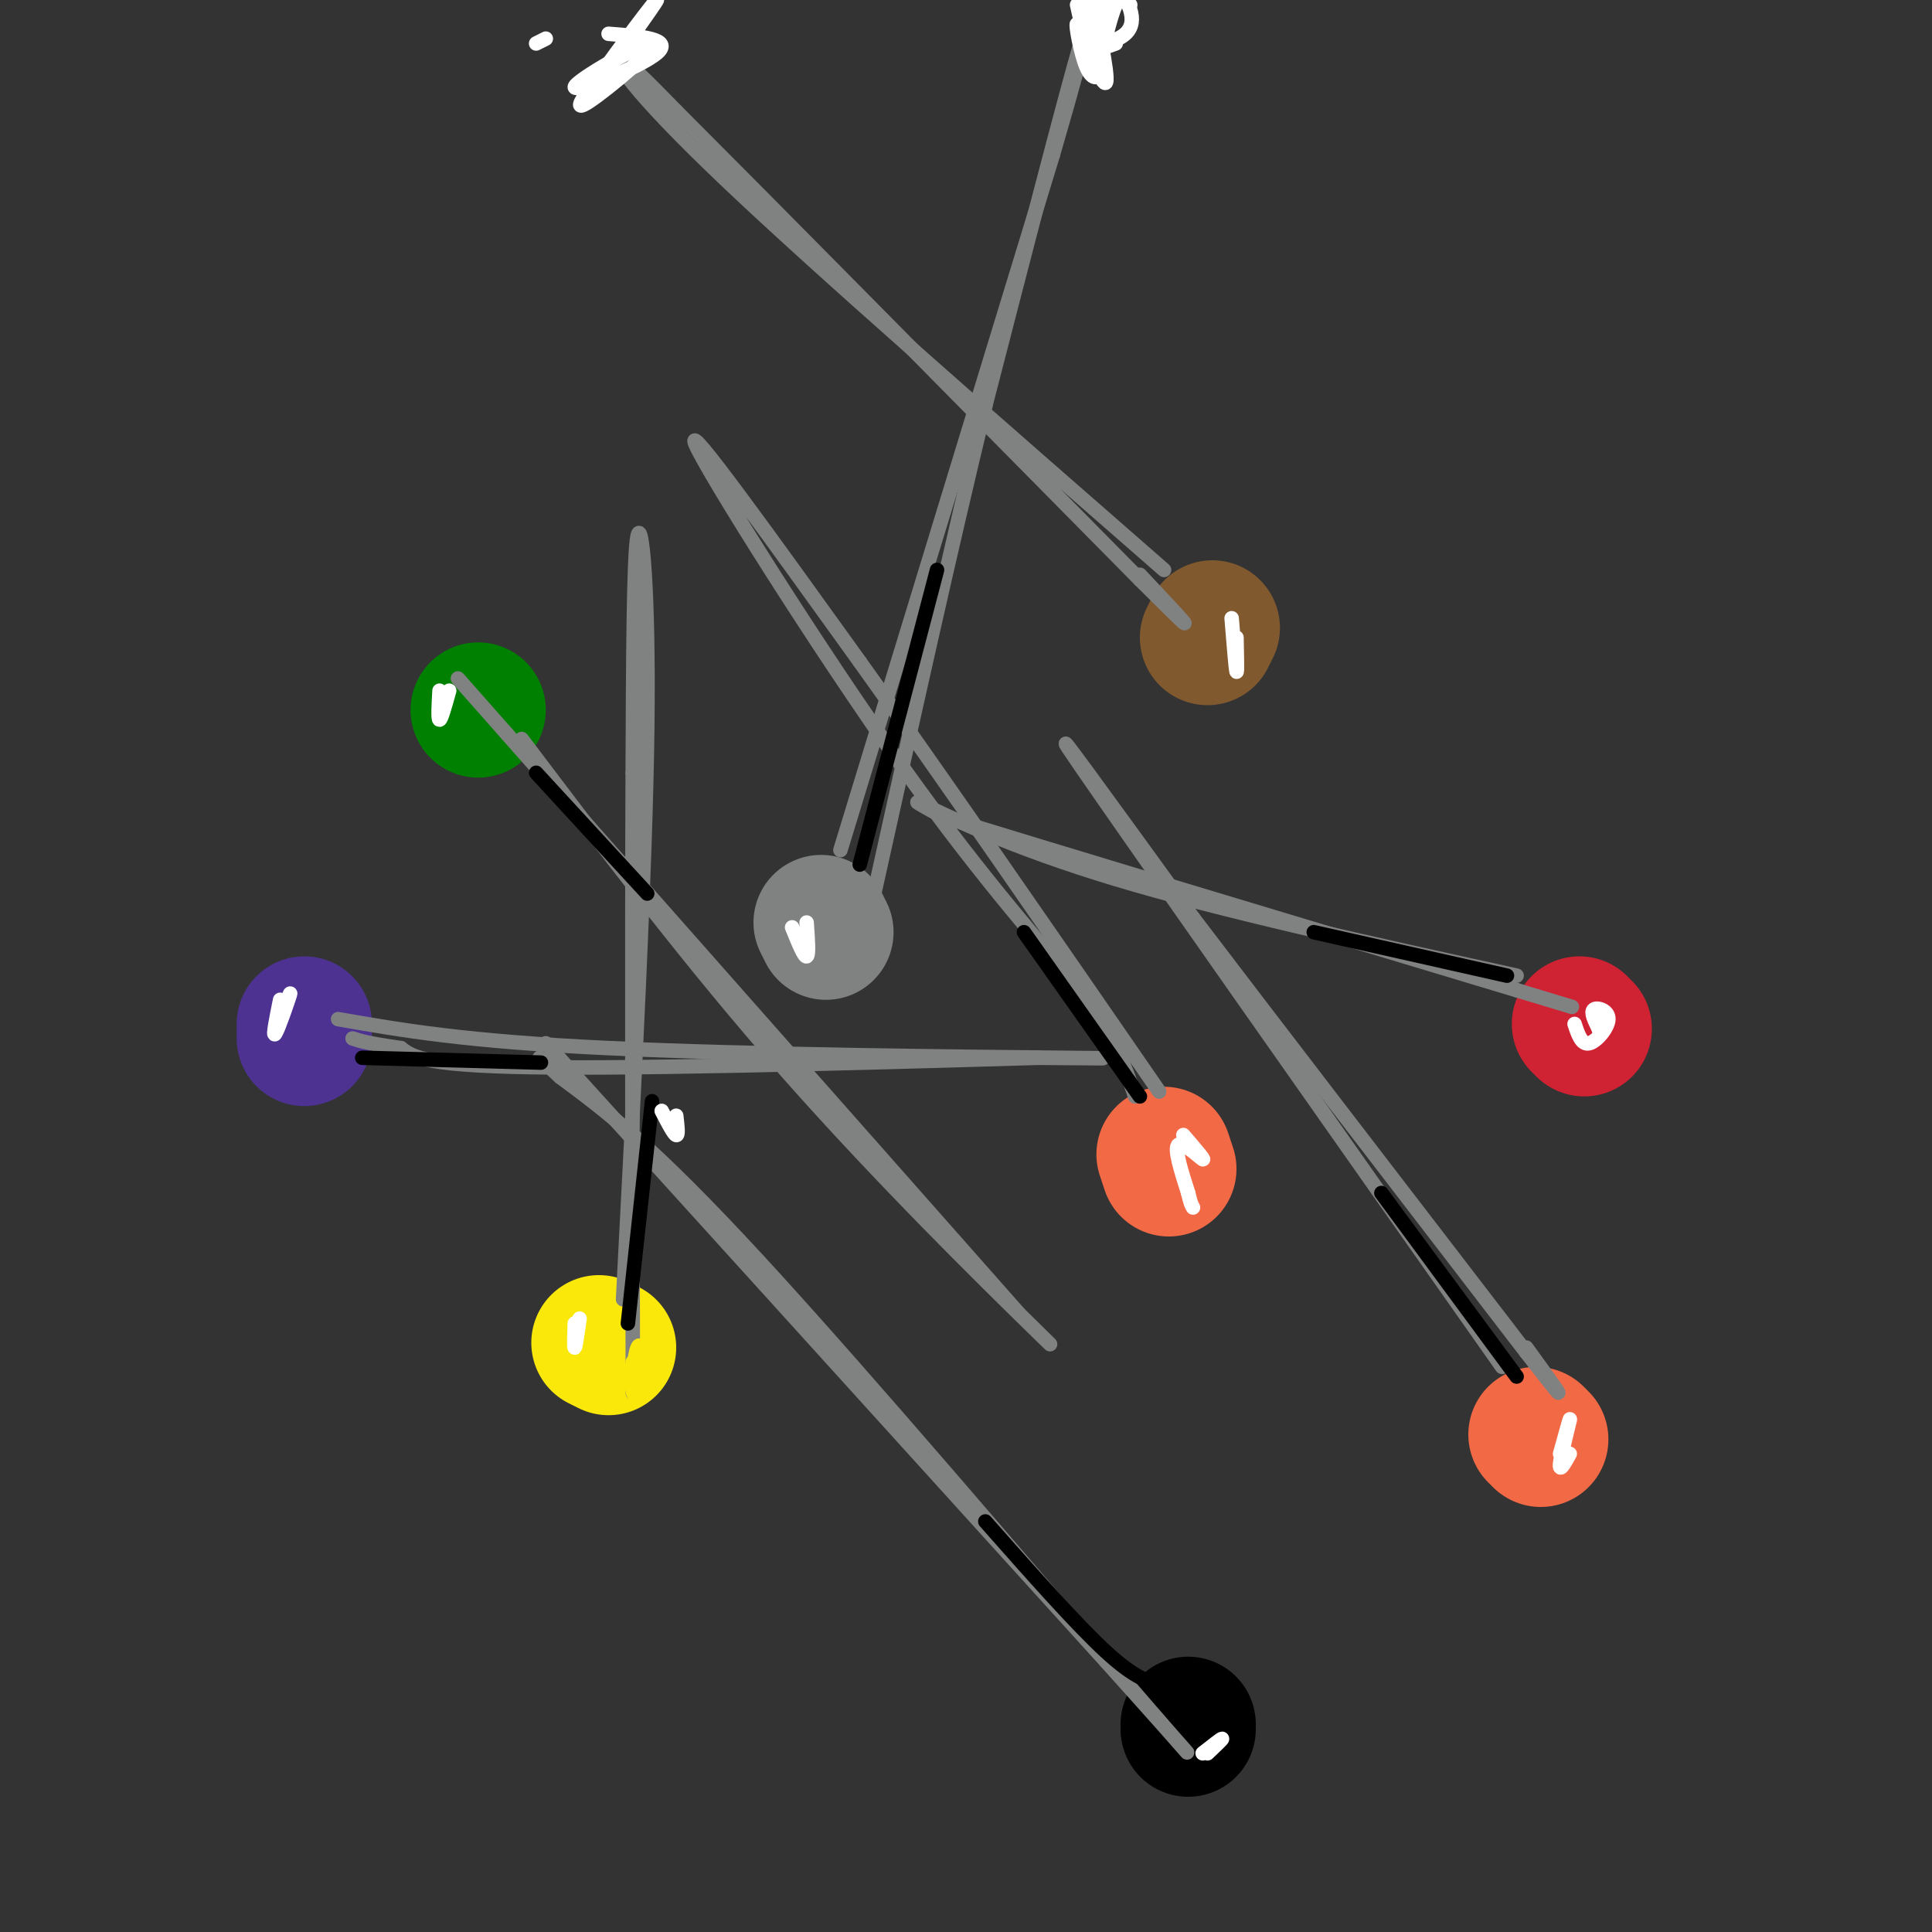 <svg viewBox='0 0 400 400' version='1.1' xmlns='http://www.w3.org/2000/svg' xmlns:xlink='http://www.w3.org/1999/xlink'><rect x="0" y="0" width="400" height="400" fill="#333333" stroke="none"/><g fill='none' stroke='#f26946' stroke-width='28' stroke-linecap='round' stroke-linejoin='round'><path d='M241,239c0.000,0.000 1.000,3.000 1,3'/></g>
<g fill='none' stroke='#cf2233' stroke-width='28' stroke-linecap='round' stroke-linejoin='round'><path d='M327,212c0.000,0.000 1.000,1.000 1,1'/></g>
<g fill='none' stroke='#fae80b' stroke-width='28' stroke-linecap='round' stroke-linejoin='round'><path d='M124,278c0.000,0.000 2.000,1.000 2,1'/></g>
<g fill='none' stroke='#000000' stroke-width='28' stroke-linecap='round' stroke-linejoin='round'><path d='M246,357c0.000,0.000 0.000,1.000 0,1'/></g>
<g fill='none' stroke='#808282' stroke-width='28' stroke-linecap='round' stroke-linejoin='round'><path d='M170,191c0.000,0.000 1.000,2.000 1,2'/></g>
<g fill='none' stroke='#81592f' stroke-width='28' stroke-linecap='round' stroke-linejoin='round'><path d='M250,132c0.000,0.000 1.000,-2.000 1,-2'/></g>
<g fill='none' stroke='#008000' stroke-width='28' stroke-linecap='round' stroke-linejoin='round'><path d='M99,147c0.000,0.000 0.000,0.000 0,0'/></g>
<g fill='none' stroke='#4d3292' stroke-width='28' stroke-linecap='round' stroke-linejoin='round'><path d='M63,215c0.000,0.000 0.000,-3.000 0,-3'/></g>
<g fill='none' stroke='#f26946' stroke-width='28' stroke-linecap='round' stroke-linejoin='round'><path d='M318,297c0.000,0.000 1.000,1.000 1,1'/></g>
<g fill='none' stroke='#808282' stroke-width='3' stroke-linecap='round' stroke-linejoin='round'><path d='M174,176c0.000,0.000 44.000,-144.000 44,-144'/><path d='M218,32c9.067,-31.111 9.733,-36.889 6,-24c-3.733,12.889 -11.867,44.444 -20,76'/><path d='M204,84c-7.167,29.500 -15.083,65.250 -23,101'/><path d='M181,185c-3.833,16.667 -1.917,7.833 0,-1'/><path d='M241,118c-35.711,-31.178 -71.422,-62.356 -91,-81c-19.578,-18.644 -23.022,-24.756 -22,-25c1.022,-0.244 6.511,5.378 12,11'/><path d='M140,23c18.000,18.000 57.000,57.500 96,97'/><path d='M236,120c16.000,16.000 8.000,7.500 0,-1'/><path d='M235,227c-1.946,-5.821 -3.893,-11.643 -11,-21c-7.107,-9.357 -19.375,-22.250 -37,-47c-17.625,-24.750 -40.607,-61.357 -43,-67c-2.393,-5.643 15.804,19.679 34,45'/><path d='M178,137c16.000,22.333 39.000,55.667 62,89'/><path d='M311,283c-38.167,-54.250 -76.333,-108.500 -87,-124c-10.667,-15.500 6.167,7.750 23,31'/><path d='M247,190c15.333,20.167 42.167,55.083 69,90'/><path d='M316,280c11.500,14.833 5.750,6.917 0,-1'/><path d='M314,202c-30.644,-6.733 -61.289,-13.467 -83,-20c-21.711,-6.533 -34.489,-12.867 -39,-15c-4.511,-2.133 -0.756,-0.067 3,2'/><path d='M195,169c20.333,6.333 69.667,21.167 119,36'/><path d='M314,205c19.833,6.000 9.917,3.000 0,0'/><path d='M129,269c2.311,-44.289 4.622,-88.578 5,-118c0.378,-29.422 -1.178,-43.978 -2,-40c-0.822,3.978 -0.911,26.489 -1,49'/><path d='M131,160c-0.156,33.578 -0.044,93.022 0,116c0.044,22.978 0.022,9.489 0,-4'/><path d='M113,216c0.000,0.000 116.000,128.000 116,128'/><path d='M229,344c22.607,25.155 21.125,24.042 3,3c-18.125,-21.042 -52.893,-62.012 -75,-86c-22.107,-23.988 -31.554,-30.994 -41,-38'/><path d='M116,223c-7.000,-6.500 -4.000,-3.750 -1,-1'/><path d='M70,211c13.222,2.311 26.444,4.622 56,6c29.556,1.378 75.444,1.822 93,2c17.556,0.178 6.778,0.089 -4,0'/><path d='M215,219c-21.422,0.622 -72.978,2.178 -100,2c-27.022,-0.178 -29.511,-2.089 -32,-4'/><path d='M83,217c-7.000,-1.000 -8.500,-1.500 -10,-2'/><path d='M108,153c17.622,23.311 35.244,46.622 55,69c19.756,22.378 41.644,43.822 50,52c8.356,8.178 3.178,3.089 -2,-2'/><path d='M211,272c-18.000,-20.333 -62.000,-70.167 -106,-120'/><path d='M105,152c-17.667,-20.000 -8.833,-10.000 0,0'/></g>
<g fill='none' stroke='#ffffff' stroke-width='3' stroke-linecap='round' stroke-linejoin='round'><path d='M58,207c-0.800,3.956 -1.600,7.911 -1,7c0.600,-0.911 2.600,-6.689 3,-8c0.400,-1.311 -0.800,1.844 -2,5'/><path d='M91,143c-0.167,3.000 -0.333,6.000 0,6c0.333,0.000 1.167,-3.000 2,-6'/><path d='M120,273c-0.417,2.917 -0.833,5.833 -1,6c-0.167,0.167 -0.083,-2.417 0,-5'/><path d='M164,192c1.250,3.083 2.500,6.167 3,6c0.500,-0.167 0.250,-3.583 0,-7'/><path d='M249,363c1.917,-1.500 3.833,-3.000 4,-3c0.167,0.000 -1.417,1.500 -3,3'/><path d='M245,235c2.289,2.667 4.578,5.333 4,5c-0.578,-0.333 -4.022,-3.667 -5,-3c-0.978,0.667 0.511,5.333 2,10'/><path d='M246,247c0.500,2.167 0.750,2.583 1,3'/><path d='M326,212c0.720,2.173 1.440,4.345 3,4c1.560,-0.345 3.958,-3.208 4,-5c0.042,-1.792 -2.274,-2.512 -3,-2c-0.726,0.512 0.137,2.256 1,4'/><path d='M331,213c0.167,0.667 0.083,0.333 0,0'/><path d='M323,301c1.111,-4.000 2.222,-8.000 2,-7c-0.222,1.000 -1.778,7.000 -2,9c-0.222,2.000 0.889,0.000 2,-2'/><path d='M255,128c0.417,5.167 0.833,10.333 1,11c0.167,0.667 0.083,-3.167 0,-7'/></g>
<g fill='none' stroke='#000000' stroke-width='3' stroke-linecap='round' stroke-linejoin='round'><path d='M204,315c9.417,10.667 18.833,21.333 25,27c6.167,5.667 9.083,6.333 12,7'/><path d='M75,219c0.000,0.000 37.000,1.000 37,1'/><path d='M111,160c0.000,0.000 23.000,25.000 23,25'/><path d='M130,274c0.000,0.000 5.000,-46.000 5,-46'/><path d='M178,179c0.000,0.000 16.000,-61.000 16,-61'/><path d='M236,227c0.000,0.000 -24.000,-34.000 -24,-34'/><path d='M314,285c0.000,0.000 -28.000,-38.000 -28,-38'/><path d='M312,202c0.000,0.000 -40.000,-9.000 -40,-9'/></g>
<g fill='none' stroke='#fae80b' stroke-width='3' stroke-linecap='round' stroke-linejoin='round'><path d='M131,282c-0.167,1.500 -0.333,3.000 0,3c0.333,0.000 1.167,-1.500 2,-3'/><path d='M133,282c0.179,-1.702 -0.375,-4.458 -1,-3c-0.625,1.458 -1.321,7.131 -1,9c0.321,1.869 1.661,-0.065 3,-2'/><path d='M134,286c0.667,-1.167 0.833,-3.083 1,-5'/></g>
<g fill='none' stroke='#ffffff' stroke-width='3' stroke-linecap='round' stroke-linejoin='round'><path d='M234,1c0.000,0.000 -2.000,-2.000 -2,-2'/><path d='M231,0c-1.786,3.377 -3.573,6.755 -3,8c0.573,1.245 3.504,0.359 5,-1c1.496,-1.359 1.556,-3.189 1,-5c-0.556,-1.811 -1.726,-3.603 -3,-1c-1.274,2.603 -2.650,9.601 -3,10c-0.350,0.399 0.325,-5.800 1,-12'/><path d='M226,2c-0.417,1.750 -0.833,3.500 -1,3c-0.167,-0.500 -0.083,-3.250 0,-6'/><path d='M223,1c0.583,2.667 1.167,5.333 2,5c0.833,-0.333 1.917,-3.667 3,-7'/><path d='M227,0c0.250,2.667 0.500,5.333 1,5c0.500,-0.333 1.250,-3.667 2,-7'/><path d='M228,1c-0.443,4.057 -0.887,8.115 -2,8c-1.113,-0.115 -2.896,-4.402 -2,-2c0.896,2.402 4.472,11.493 5,10c0.528,-1.493 -1.992,-13.569 -3,-16c-1.008,-2.431 -0.504,4.785 0,12'/><path d='M226,13c-0.746,-0.468 -2.611,-7.637 -3,-8c-0.389,-0.363 0.697,6.079 2,9c1.303,2.921 2.824,2.319 3,0c0.176,-2.319 -0.991,-6.355 -2,-7c-1.009,-0.645 -1.860,2.101 -1,3c0.860,0.899 3.430,-0.051 6,-1'/><path d='M111,9c0.000,0.000 2.000,-1.000 2,-1'/><path d='M126,7c6.743,0.522 13.486,1.043 10,4c-3.486,2.957 -17.203,8.349 -17,7c0.203,-1.349 14.324,-9.440 16,-9c1.676,0.440 -9.093,9.411 -13,12c-3.907,2.589 -0.954,-1.206 2,-5'/><path d='M124,16c3.786,-5.476 12.250,-16.667 12,-16c-0.250,0.667 -9.214,13.190 -12,17c-2.786,3.810 0.607,-1.095 4,-6'/><path d='M140,231c0.250,2.083 0.500,4.167 0,4c-0.500,-0.167 -1.750,-2.583 -3,-5'/></g>
</svg>